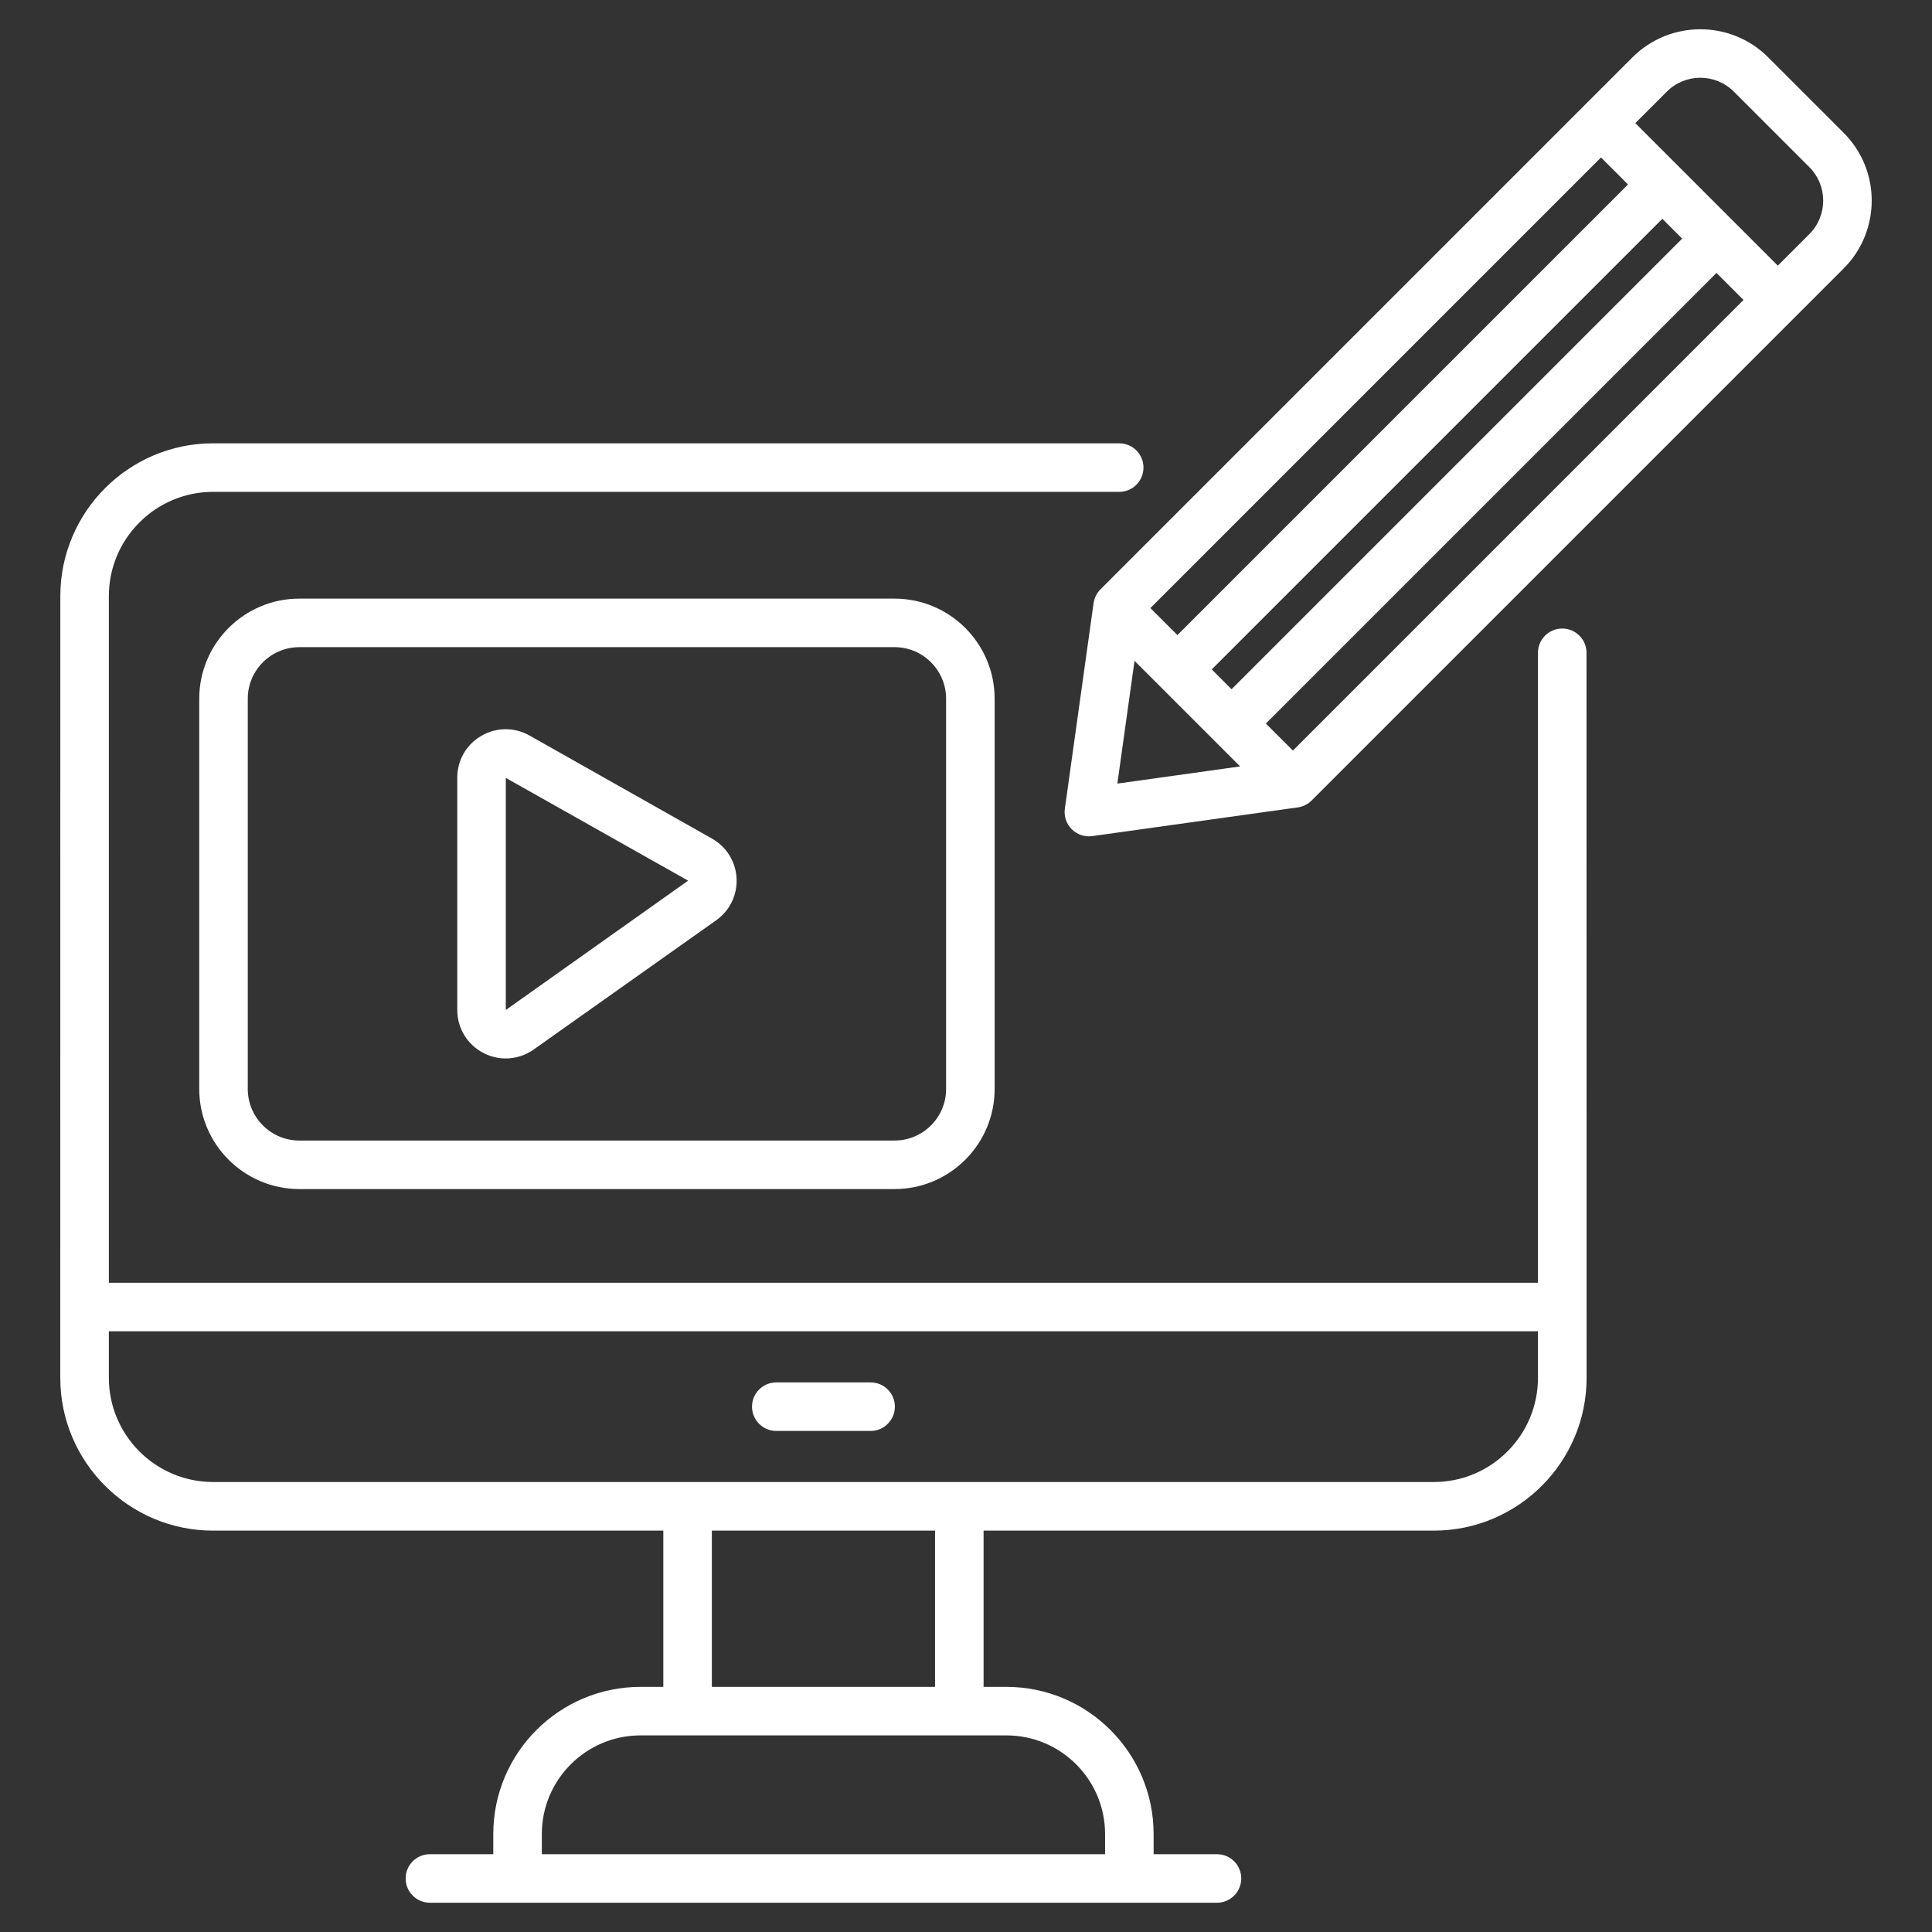 <svg enable-background="new 0 0 512 512" viewBox="0 0 512 512" fill="#fff"  xmlns="http://www.w3.org/2000/svg"><rect x="0" y="0" width="512" height="512" fill="#333333" stroke="none"/><g id="_x32_9_Editing"><g><path d="m420.441 173.002c0-3.552-2.879-6.431-6.431-6.431s-6.431 2.879-6.431 6.431v166.935h-378.729v-181.959c0-15.234 12.395-27.63 27.63-27.63h240.122c3.552 0 6.431-2.879 6.431-6.431s-2.879-6.431-6.431-6.431h-240.123c-22.329 0-40.493 18.164-40.493 40.493-.001 12.949-.008 170.888-.01 207.166 0 22.324 18.164 40.488 40.488 40.488h119.322v41.407h-6.055c-21.51 0-39.005 17.495-39.005 39.005v5.336h-16.796c-3.552 0-6.431 2.879-6.431 6.431s2.879 6.431 6.431 6.431h208.583c3.552 0 6.431-2.879 6.431-6.431s-2.879-6.431-6.431-6.431h-16.792v-5.336c0-21.51-17.495-39.005-39.005-39.005h-6.055v-41.407h119.317c22.324 0 40.488-18.164 40.488-40.488-.035-263.314-.023-172.497-.025-192.143zm-12.863 179.797v12.325c0 15.234-12.37 27.625-27.575 27.625h-323.524c-15.234 0-27.63-12.39-27.63-27.625v-12.325zm-114.72 133.245v5.336h-149.268v-5.336c0-14.415 11.727-26.143 26.142-26.143h96.983c14.416.001 26.143 11.728 26.143 26.143zm-45.06-39.005h-59.149v-41.407h59.149z"/><path d="m205.723 379.213h24.997c3.552 0 6.431-2.879 6.431-6.431s-2.879-6.431-6.431-6.431h-24.997c-3.552 0-6.431 2.879-6.431 6.431s2.878 6.431 6.431 6.431z"/><path d="m79.326 158.641c-14.626 0-26.524 11.898-26.524 26.524v103.425c0 14.626 11.898 26.524 26.524 26.524h157.74c14.626 0 26.524-11.898 26.524-26.524v-103.424c0-14.626-11.898-26.524-26.524-26.524h-157.74zm171.401 26.525v103.425c0 7.532-6.13 13.662-13.662 13.662h-157.739c-7.532 0-13.662-6.13-13.662-13.662v-103.425c0-7.532 6.13-13.662 13.662-13.662h157.74c7.531 0 13.661 6.13 13.661 13.662z"/><path d="m188.69 222.237-48.371-27.318c-4.015-2.261-8.793-2.226-12.777.095-3.984 2.326-6.361 6.472-6.361 11.084v61.56c0 4.819 2.658 9.185 6.934 11.396 1.864.97 3.889 1.447 5.904 1.447 2.603 0 5.19-.799 7.411-2.367l48.361-34.247c3.613-2.552 5.632-6.718 5.406-11.129-.227-4.416-2.659-8.346-6.507-10.521zm-54.647 45.421v-61.51l48.316 27.238z"/><path d="m468.581 15.186c-9.908-9.908-26.042-9.903-35.95 0l-12.898 12.898-128.1 128.1c-.99.99-1.628 2.271-1.824 3.658l-7.612 54.476c-.276 1.99.391 4.003 1.824 5.437 1.396 1.396 3.382 2.103 5.437 1.824l54.476-7.612c1.387-.196 2.668-.834 3.658-1.824l128.1-128.1 12.898-12.898c9.913-9.908 9.913-26.037 0-35.945zm-6.532 64.309-119.418 119.418-7.165-7.165 119.418-119.418zm-161.388 95.637 6.818 6.818 14.345 14.345 6.818 6.818-32.529 4.547zm25.711 7.522-5.251-5.251 119.418-119.418 5.251 5.251zm-14.345-14.345-7.165-7.165 119.417-119.418 7.165 7.165zm167.467-106.259-8.351 8.351c-11.293-11.293-20.563-20.563-37.769-37.769l8.351-8.351c4.884-4.894 12.858-4.904 17.762 0l20.008 20.013c4.893 4.893 4.893 12.862-.001 17.756z"/></g></g><g id="Layer_1"/></svg>